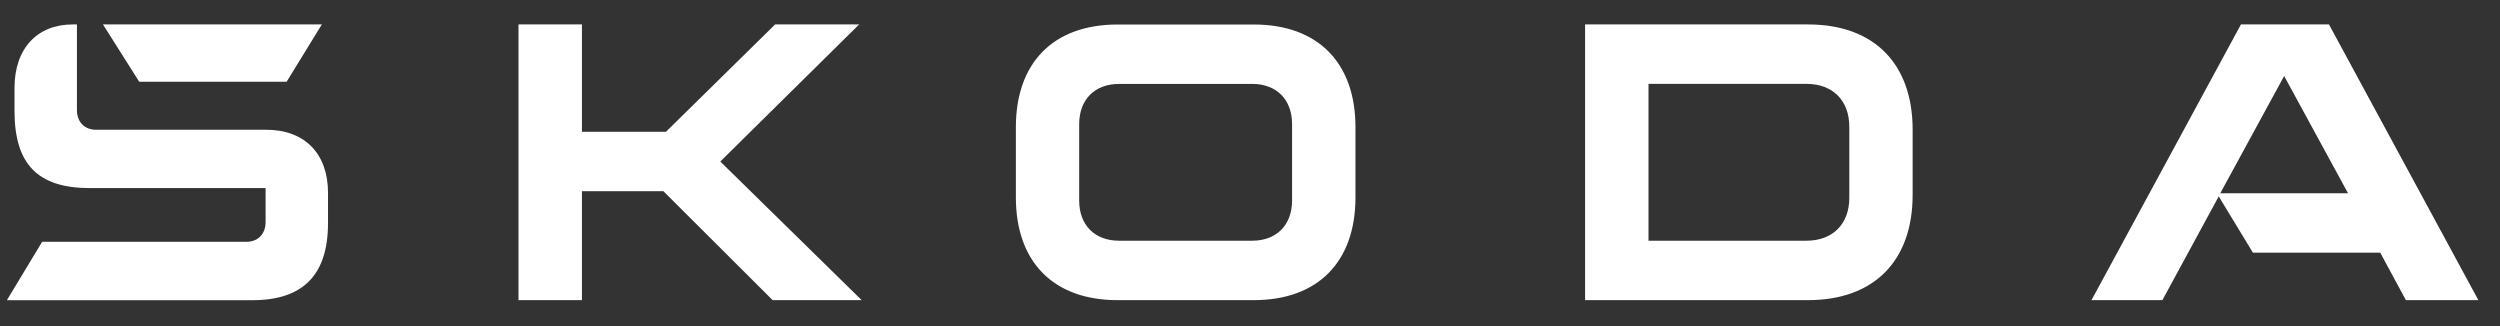 <?xml version="1.0" encoding="UTF-8"?>
<svg xmlns="http://www.w3.org/2000/svg" width="92" height="12" viewBox="0 0 92 12" fill="none">
  <rect x="0" y="0" width="92" height="12" fill="#333333" stroke="none"/>
  <path d="M19.081 11.045V0.899H21.415V4.85H24.507L28.525 0.899H31.617L26.507 5.944L31.71 11.045H28.433L24.414 7.037H21.415V11.045H19.081ZM5.123 3.008L3.789 0.899H11.844L10.548 3.008H5.123ZM81.706 7.112H86.408L84.057 2.797L81.706 7.112ZM76.967 11.045L82.467 0.899H85.706L91.204 11.045H88.537L87.593 9.299H82.908L81.649 7.227L79.576 11.045H76.964H76.967ZM46.141 11.045H41.123C38.754 11.045 37.384 9.625 37.384 7.267V4.679C37.384 2.319 38.754 0.902 41.123 0.902H46.141C48.511 0.902 49.881 2.321 49.881 4.679V7.267C49.881 9.625 48.511 11.045 46.141 11.045ZM41.178 8.858H46.084C46.972 8.858 47.548 8.283 47.548 7.382V4.564C47.548 3.663 46.975 3.088 46.084 3.088H41.178C40.29 3.088 39.714 3.663 39.714 4.564V7.382C39.714 8.283 40.287 8.858 41.178 8.858ZM58.331 11.045V0.899H66.534C68.978 0.899 70.385 2.356 70.385 4.773V7.171C70.385 9.588 68.978 11.045 66.534 11.045H58.331ZM60.665 8.858H66.48C67.443 8.858 68.054 8.243 68.054 7.286V4.658C68.054 3.698 67.443 3.086 66.48 3.086H60.665V8.858ZM0.255 11.045L1.551 8.898H9.069C9.495 8.898 9.774 8.609 9.774 8.168V6.922H3.311C1.386 6.922 0.534 6.04 0.534 4.083V3.238C0.534 1.781 1.368 0.899 2.681 0.899H2.831V4.046C2.831 4.487 3.107 4.775 3.536 4.775H9.795C11.219 4.775 12.071 5.658 12.071 7.096V8.208C12.071 10.106 11.163 11.047 9.294 11.047H0.258L0.255 11.045Z" fill="white"></path>
</svg>
